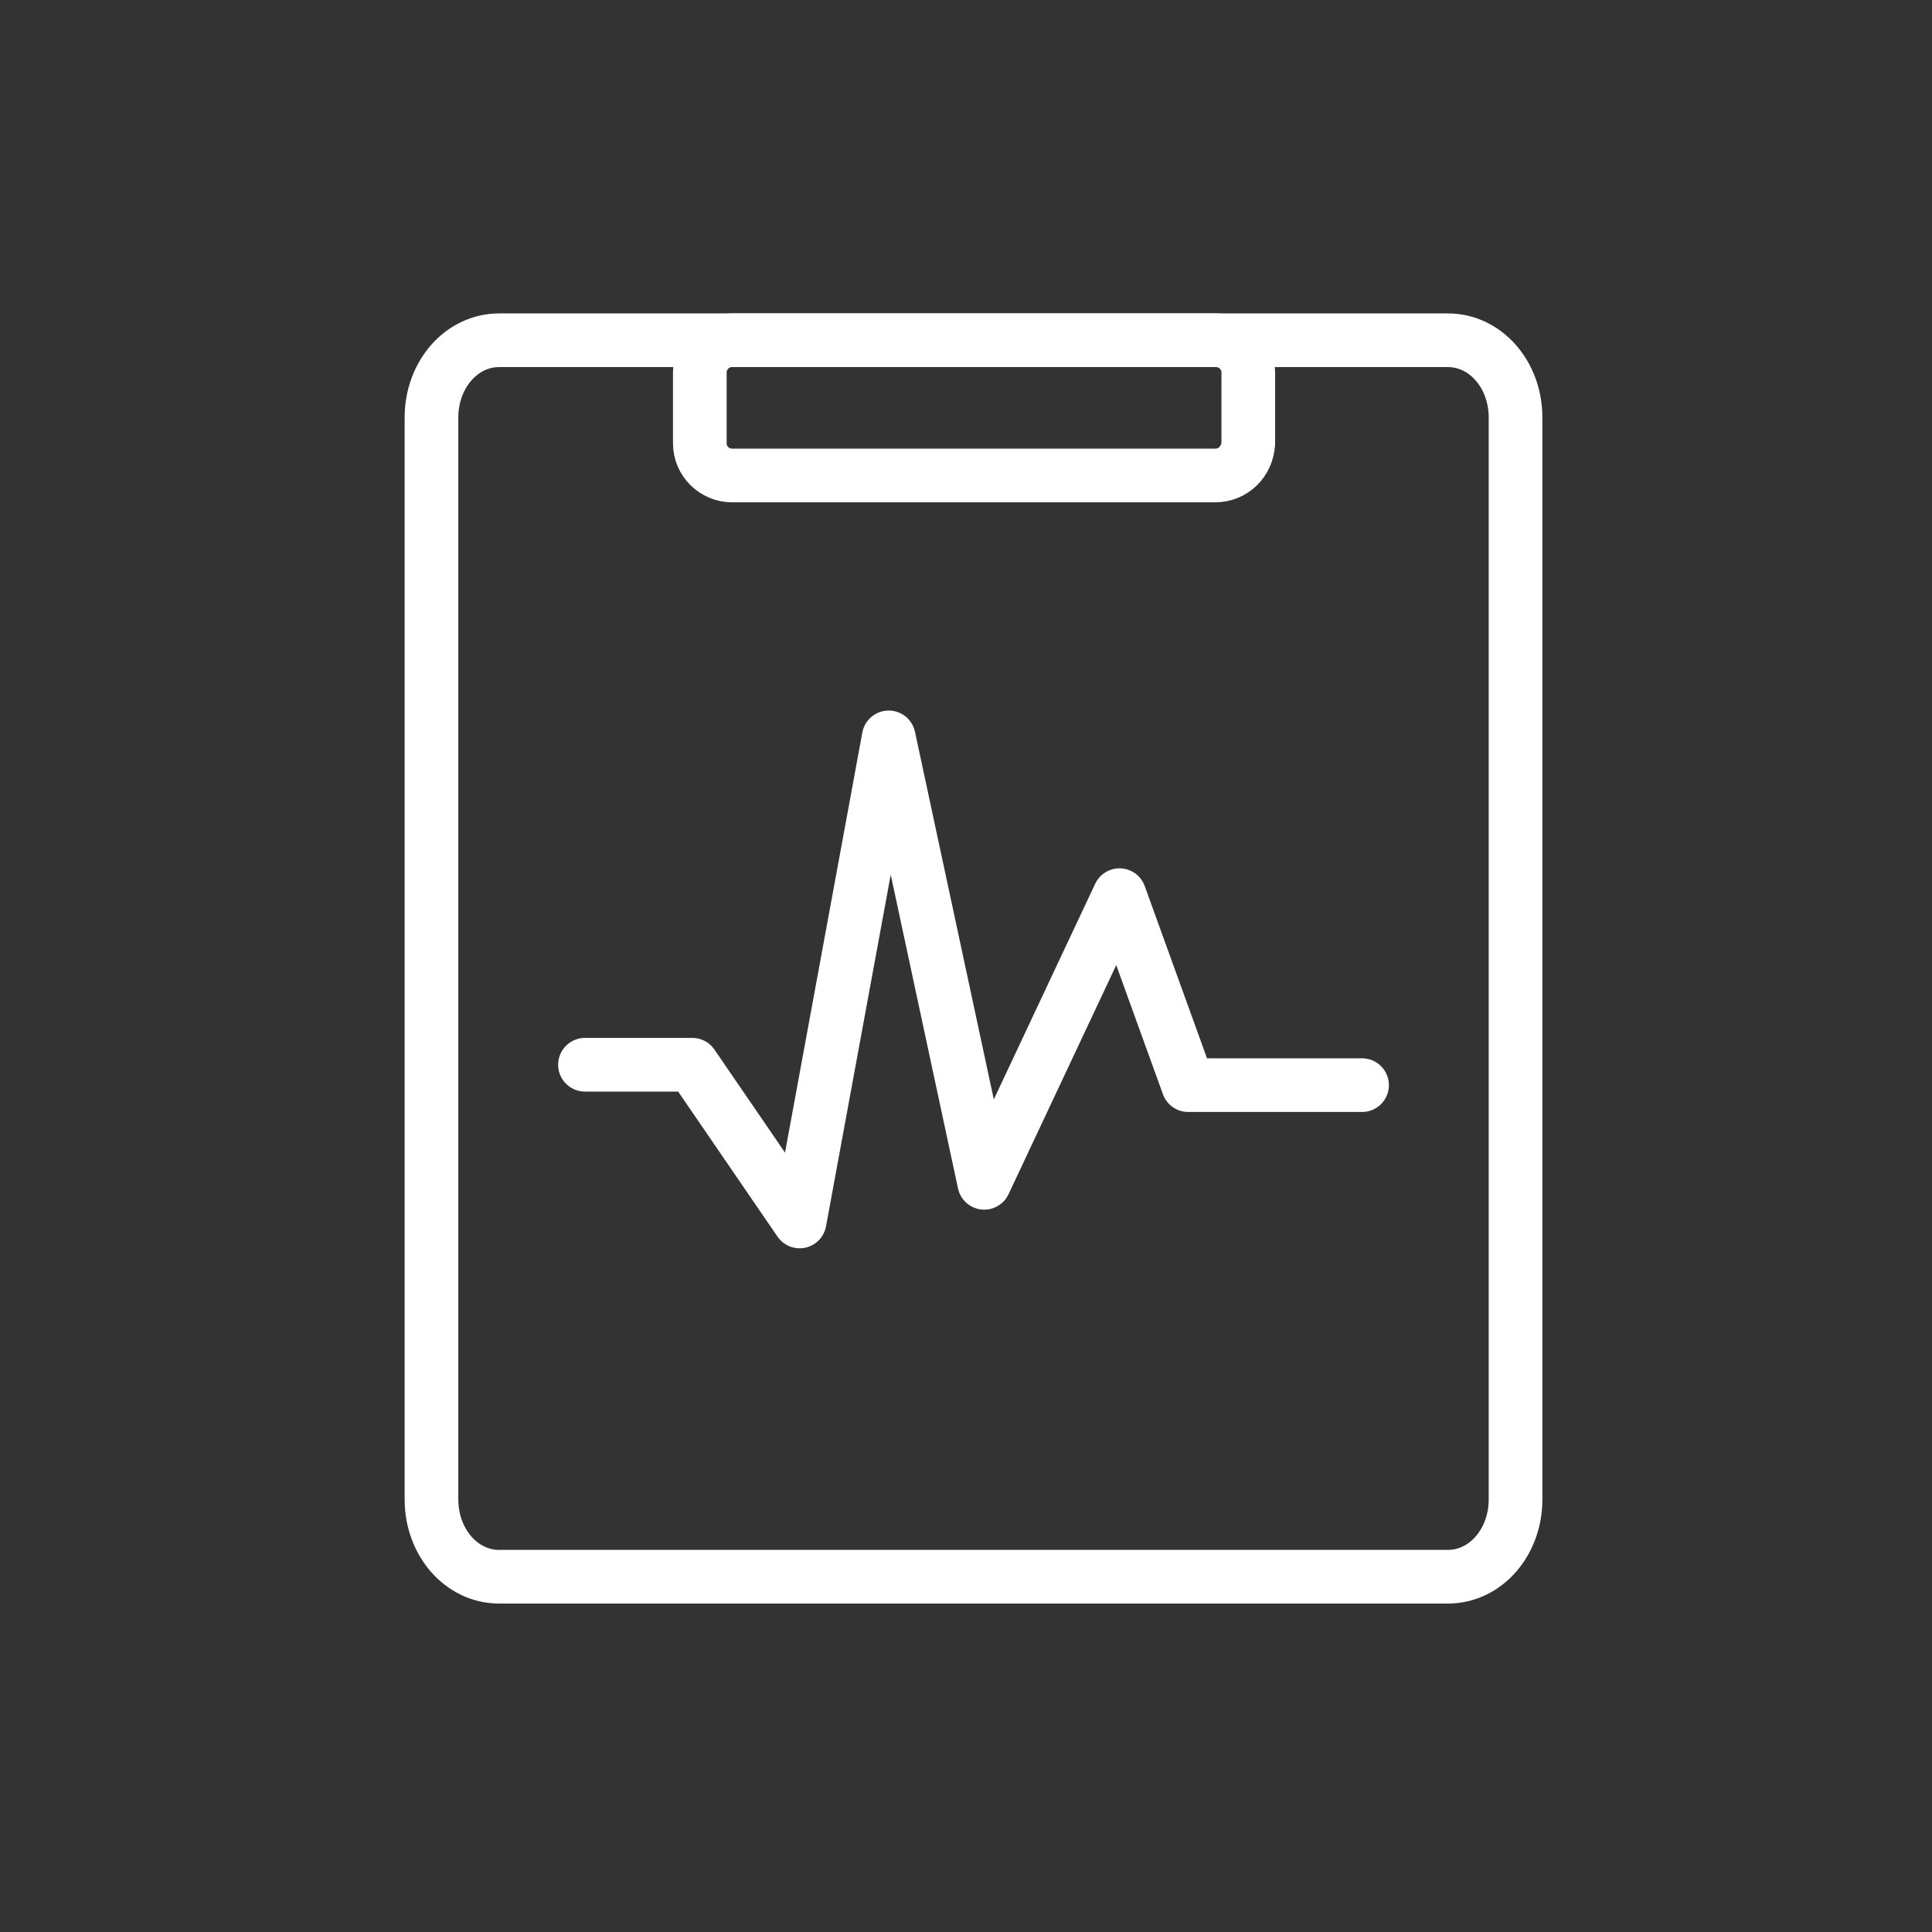 <?xml version="1.0" encoding="utf-8"?>
<!-- Generator: Adobe Illustrator 26.0.3, SVG Export Plug-In . SVG Version: 6.00 Build 0)  -->
<svg version="1.1" id="Layer_1" xmlns="http://www.w3.org/2000/svg" xmlns:xlink="http://www.w3.org/1999/xlink" x="0px" y="0px"
	 viewBox="0 0 180 180" style="enable-background:new 0 0 180 180;" xml:space="preserve">
<rect x="0" y="0" width="180" height="180" fill="#333333" stroke="none"/>
<style type="text/css">
	.st0{fill:none;stroke:#FFFFFF;stroke-width:5;stroke-linecap:round;stroke-linejoin:round;stroke-miterlimit:10;}
	.st1{fill:none;stroke:#FFFFFF;stroke-width:5;stroke-miterlimit:10;}
</style>
<g>
	<polyline class="st0" points="54.5,99.2 64.5,99.2 74.5,113.8 82.8,68.7 91.7,110.2 104.3,83.4 110.7,101.1 126.9,101.1 	"/>
	<path class="st0" d="M141.2,139.7c0,4-2.8,7.2-6.3,7.2H46.5c-3.5,0-6.3-3.2-6.3-7.2V38.9c0-4,2.8-7.2,6.3-7.2h88.4
		c3.5,0,6.3,3.2,6.3,7.2C141.2,38.9,141.2,139.7,141.2,139.7z"/>
	<path class="st0" d="M113.2,44.3H68.2c-1.6,0-3-1.3-3-3v-6.6c0-1.6,1.3-3,3-3h45.1c1.6,0,3,1.3,3,3v6.6
		C116.2,43,114.9,44.3,113.2,44.3z"/>
</g>
</svg>
